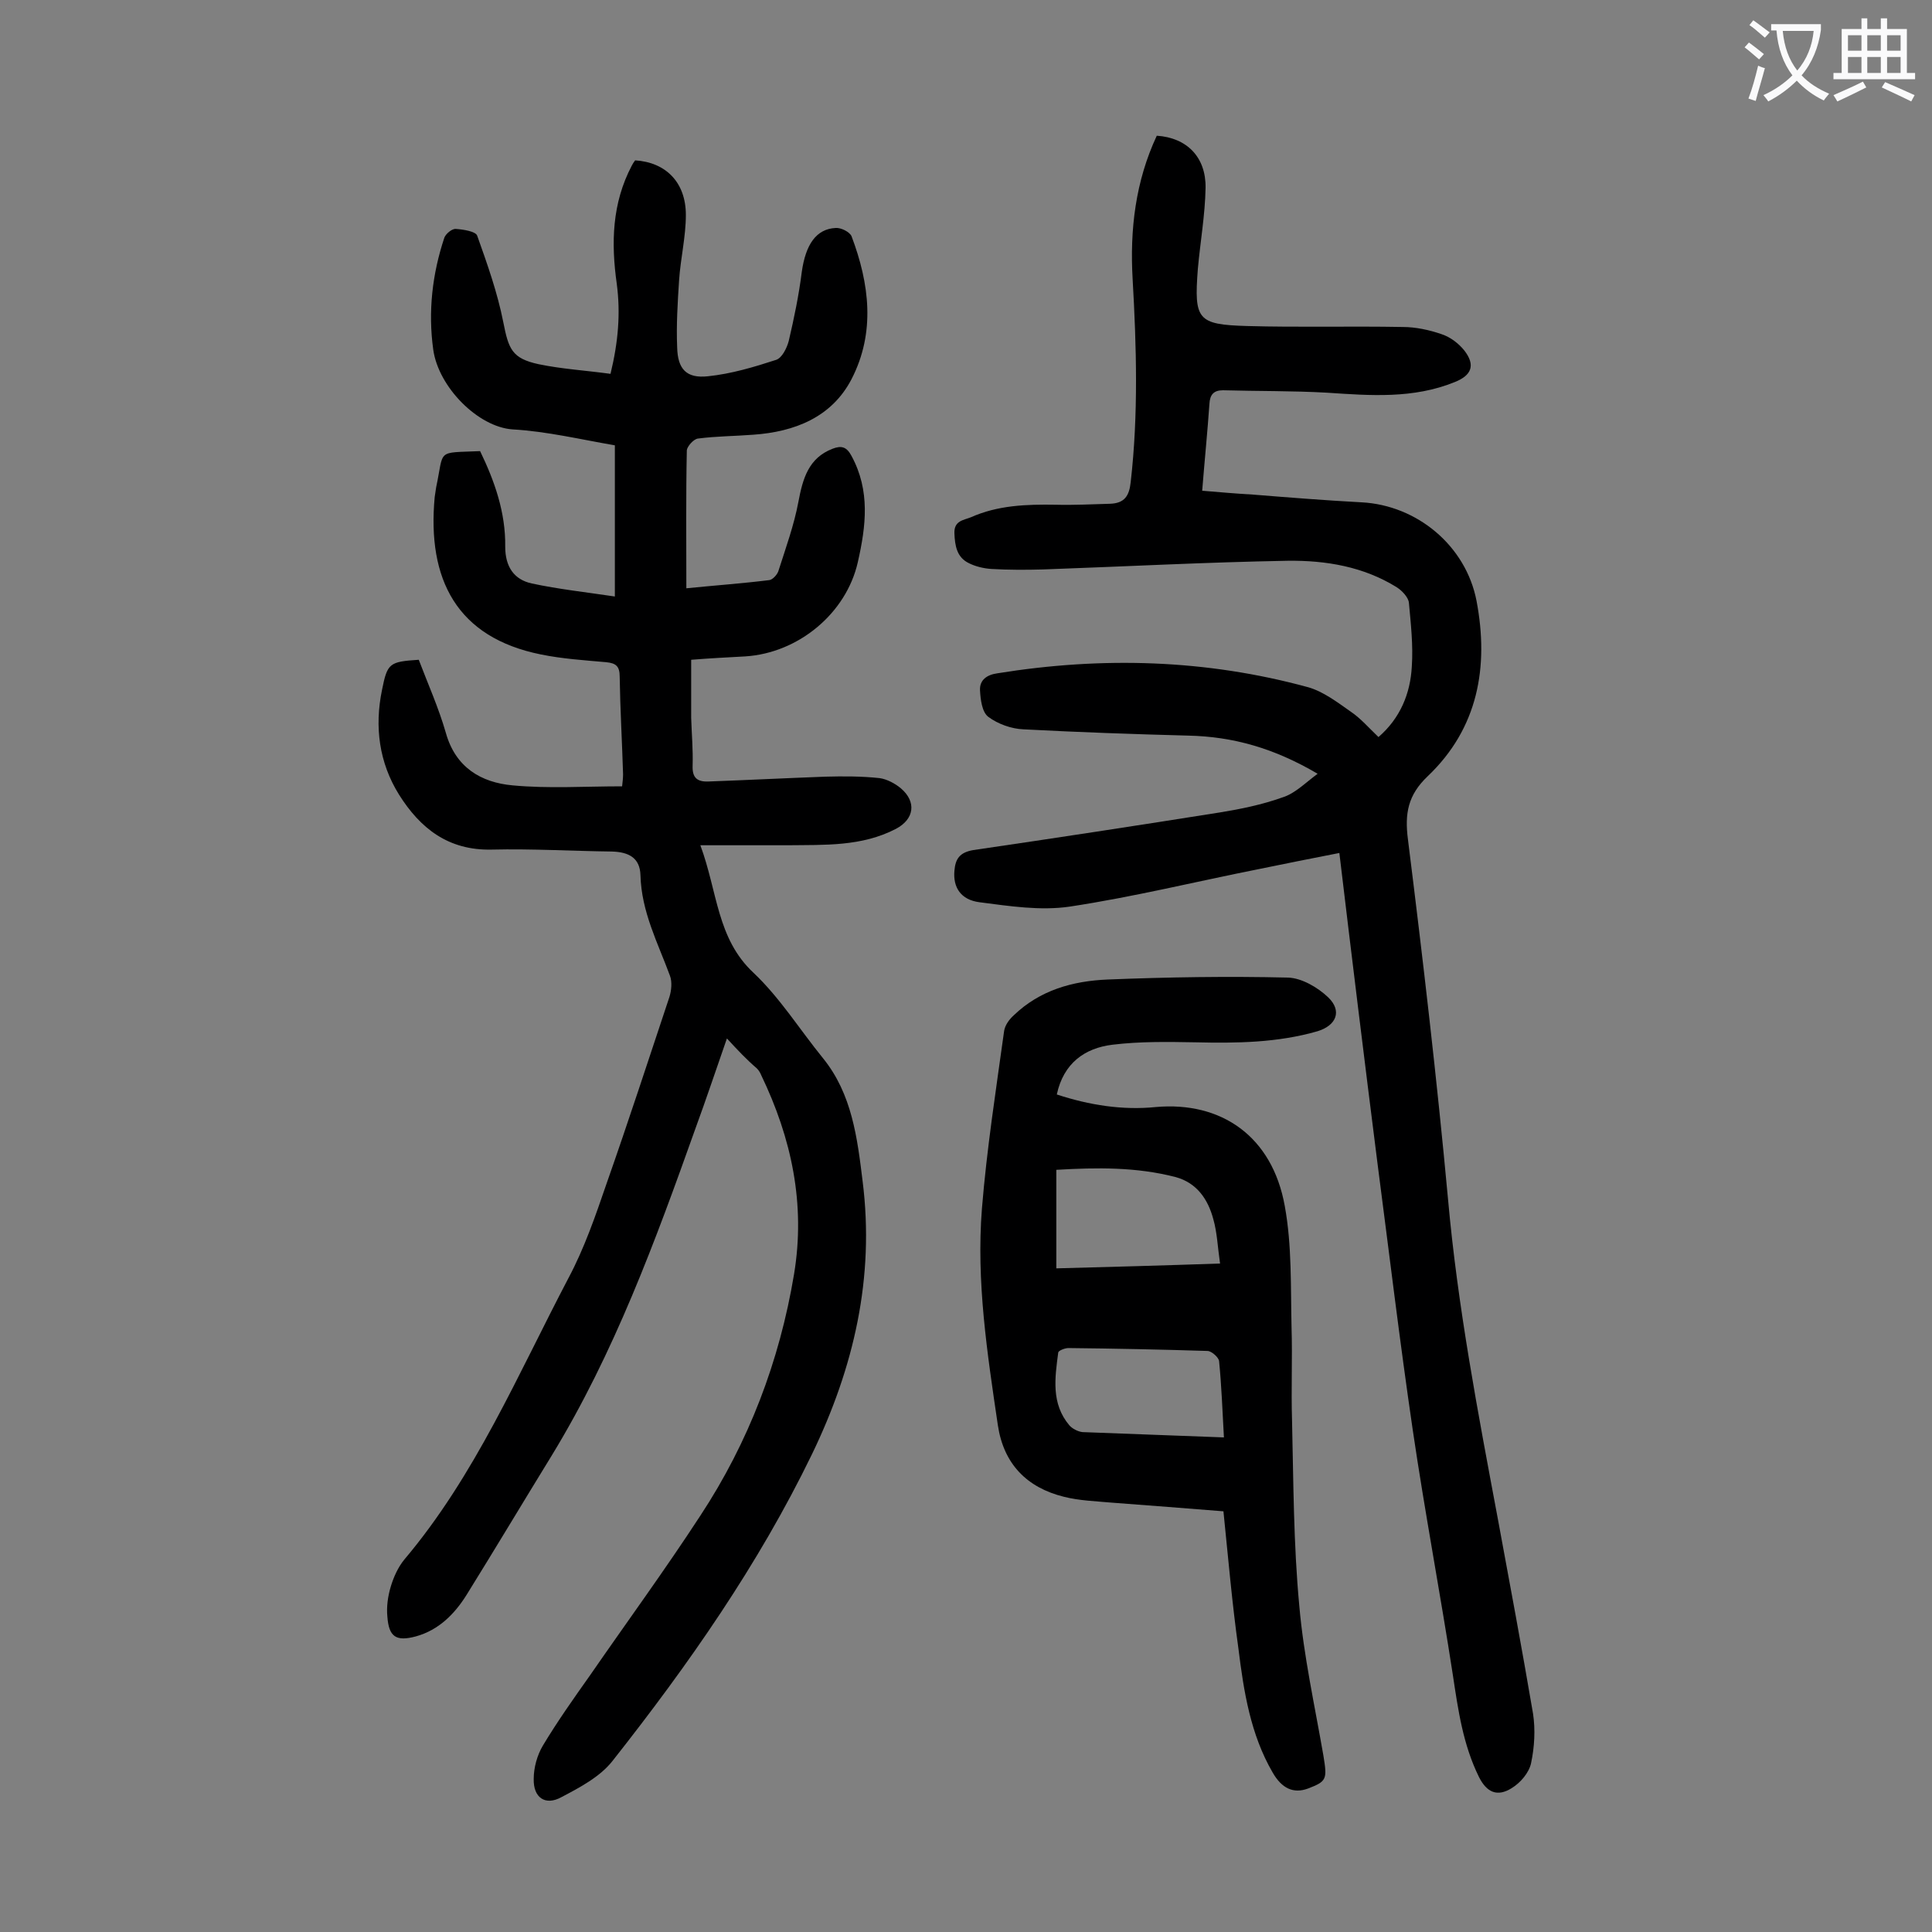 <svg enable-background="new 0 0 400 400" viewBox="0 0 400 400" xmlns="http://www.w3.org/2000/svg"><rect x="0" y="0" width="400" height="400" fill="#808080" stroke="none"/><g fill="#000001"><path d="m150.5 215c-2.3 6.6-4.3 12.6-6.5 18.6-8.3 23.3-16.8 46.5-29.8 67.8-5.9 9.6-11.7 19.3-17.6 28.8-2.5 4-5.8 7.3-10.5 8.6-4.1 1.1-5.6.1-5.9-4.1-.2-2 .1-4.2.7-6.2s1.5-4 2.8-5.6c14.7-17.4 23.5-38.3 34-58.3 3.3-6.2 5.6-12.9 7.9-19.6 4.5-12.8 8.7-25.7 13-38.6.4-1.3.6-3.1.1-4.4-2.5-6.8-5.9-13.2-6.1-20.8-.1-3.5-2.3-4.8-5.9-4.9-8.3-.1-16.6-.6-24.9-.4-9 .2-14.8-4.4-19.2-11.4-4.1-6.6-5.1-14-3.5-21.7 1.1-5.5 1.5-5.8 7.6-6.2 1.9 5 4.1 9.9 5.6 15.1 2 7.2 7.3 10.3 13.8 10.9 7.4.7 15 .2 22.7.2.1-.9.2-1.7.2-2.5-.2-6.7-.6-13.5-.7-20.2 0-2.1-.7-2.8-2.8-3-4.5-.4-9.1-.7-13.5-1.6-17.4-3.5-23.6-15.5-22-32.6.1-.7.2-1.3.3-2 1.7-8-.1-7.1 9.1-7.5 3 6.2 5.3 12.7 5.2 19.8 0 4.1 1.8 6.8 5.5 7.6 5.6 1.2 11.2 1.8 17.2 2.7 0-10.9 0-20.9 0-31.3-7-1.2-14.1-2.9-21.2-3.3-7.1-.5-15.3-8.7-16.4-16.5-1.1-7.9-.2-15.7 2.3-23.2.3-.8 1.6-1.9 2.4-1.8 1.5.1 4.1.5 4.4 1.4 2.1 5.9 4.2 11.8 5.4 17.9 1.1 5.6 1.8 7.5 7.3 8.7 4.8 1 9.8 1.3 14.9 2 1.6-6.6 2.1-12.5 1.3-18.6-1.2-8.5-1-16.7 3.1-24.5.2-.4.4-.7.7-1.1 6.4.4 10.5 4.6 10.5 11.3 0 4.5-1.1 9-1.4 13.5-.3 4.6-.6 9.3-.4 13.9.1 4.5 1.9 6.5 6.4 6 4.8-.5 9.5-1.9 14.1-3.4 1.2-.4 2.2-2.4 2.6-3.9 1.1-4.7 2.1-9.5 2.7-14.3.8-5.7 3-8.9 7-9.1 1.1-.1 2.9.8 3.3 1.7 3.7 9.8 5 19.9 0 29.6-4.1 7.9-11.8 10.9-20.3 11.5-3.8.3-7.7.3-11.5.8-.9.1-2.2 1.6-2.3 2.4-.2 9.4-.1 18.8-.1 28.6 5.9-.6 11.6-1 17.2-1.7.7-.1 1.7-1.2 1.9-2 1.5-4.7 3.2-9.4 4.1-14.2s2.1-9.1 7.1-11c1.8-.7 2.9-.4 3.9 1.5 3.9 7.2 3 14.5 1.3 22-2.4 10.6-12.3 18.8-23.3 19.5-3.7.2-7.5.4-11.2.7v12c.1 3.3.4 6.6.3 9.9-.1 2.5.9 3.4 3.3 3.3 8.1-.3 16.1-.7 24.2-1 3.7-.1 7.5-.1 11.2.3 1.5.2 3.2 1.1 4.4 2.1 3.3 2.8 2.8 6.4-1 8.4-7.1 3.7-14.8 3.3-22.4 3.4-5.7 0-11.5 0-18.1 0 3.6 9.7 3.4 19.3 11 26.4 5.5 5.2 9.6 11.8 14.4 17.7 6 7.4 7.1 16.5 8.2 25.5 2.5 19.9-1.8 38.5-10.5 56.5-11.1 22.9-25.6 43.6-41.3 63.5-2.6 3.3-6.8 5.5-10.6 7.5-3.3 1.8-5.8.1-5.7-3.8 0-2.3.7-4.9 1.9-6.9 3-5 6.4-9.8 9.8-14.6 7.6-11 15.5-21.8 22.8-33 10-15.2 16.4-32 19.4-50 2.4-14.5-.5-28.1-6.8-41.2-.2-.5-.5-1-.9-1.4-2.1-1.8-3.9-3.7-6.2-6.2z"/><path d="m272.8 160.2c-9-5.3-17.5-7.7-26.8-7.9-11.4-.3-22.7-.7-34.1-1.3-2.5-.1-5.3-1.1-7.3-2.6-1.3-1-1.6-3.6-1.7-5.5-.1-2.1 1.4-3.2 3.6-3.5 21.7-3.5 43.2-2.9 64.4 2.9 3.1.9 6 3.1 8.7 5 2.1 1.4 3.8 3.4 5.8 5.3 4.5-3.9 6.6-9 6.9-14.6.3-4.4-.2-8.8-.6-13.2-.1-1.1-1.4-2.5-2.5-3.2-6.9-4.3-14.7-5.6-22.6-5.5-16.9.3-33.8 1.2-50.7 1.8-3.5.1-7.1.1-10.6-.1-1.6-.1-3.3-.5-4.7-1.2-2.5-1.2-2.9-3.6-3-6.2s1.9-2.7 3.4-3.3c5.6-2.5 11.5-2.7 17.6-2.6 3.7.1 7.5-.1 11.2-.2 3-.1 4-1.6 4.3-4.5 1.6-14 1.2-28 .4-42-.6-10.3.6-20.3 5-29.7 6.2.4 10.2 4.4 10.1 10.8-.1 5.6-1.1 11.2-1.6 16.8-.8 10.5-.1 11.5 10.2 11.8 10.7.3 21.4 0 32.2.2 2.7 0 5.5.6 8.1 1.5 1.8.6 3.5 1.9 4.7 3.4 2.3 3 1.5 5.1-2 6.5-8.6 3.5-17.5 2.8-26.5 2.2-7.1-.4-14.3-.3-21.5-.5-1.9 0-2.7.9-2.8 2.8-.4 5.8-1 11.7-1.5 18 3.6.3 7 .6 10.5.8 7.5.6 15 1.2 22.5 1.6 11.5.6 21.6 9 23.8 20.4 2.6 13.7.3 26.4-10.1 36.3-4.1 3.9-4.8 7.7-4.1 13.1 3.1 24.8 6 49.6 8.3 74.5 2 22.3 6.2 44.2 10.3 66.1 2.5 13.5 5 26.9 7.3 40.4.5 3.3.3 6.9-.4 10.2-.4 2-2.2 4.1-4 5.2-3 1.9-5.2.9-6.8-2.3-3.3-6.7-4.3-13.8-5.4-21.1-2.6-16.9-5.8-33.7-8.3-50.7-2.7-18.4-4.9-36.8-7.3-55.2-2.7-21.3-5.3-42.5-7.9-64.3-5.7 1.1-11.1 2.2-16.5 3.3-13.1 2.6-26.1 5.8-39.3 7.8-6.1.9-12.5-.1-18.7-.9-3.9-.5-5.5-3.1-5.2-6.5.2-2.4 1-3.8 3.9-4.3 17.1-2.5 34.1-5.1 51.1-7.8 4.3-.7 8.7-1.6 12.9-3.1 2.6-.8 4.6-2.9 7.3-4.9z"/><path d="m253.3 312.9c-7.4-.6-15.3-1.2-23.2-1.8-3.3-.3-6.6-.4-9.8-1.2-7.7-1.9-12.5-6.8-13.7-14.8-2.2-14.9-4.5-29.8-3.3-44.9 1-12.3 2.9-24.5 4.6-36.8.2-1.2 1.1-2.4 2-3.2 5.4-5.2 12.2-7.1 19.4-7.4 12.5-.5 24.9-.7 37.4-.4 2.8.1 6.1 2 8.3 4.1 2.9 2.8 1.7 5.8-2.2 7-8.3 2.4-16.8 2.5-25.3 2.3-5.7-.1-11.5-.2-17.2.5s-10.1 3.8-11.5 10.3c6.7 2.2 13.6 3.3 20.5 2.6 13.5-1.2 24.1 6 26.7 20.5 1.5 8.2 1.2 16.7 1.4 25.1.2 6.4-.1 12.8.1 19.2.3 12.8.3 25.7 1.5 38.4.9 10.4 3.2 20.7 5 31.1.8 4.9.7 5.3-3.2 6.8-3 1.1-5.4 0-7.3-3.3-4.6-7.9-6-16.8-7.1-25.7-1.3-9.3-2.1-18.6-3.1-28.4zm-.7-51.3c-.5-3.4-.6-6.4-1.4-9.2-1.1-4.1-3.4-7.5-7.8-8.7-8.1-2.1-16.3-2-24.7-1.5v20.4c11.3-.3 22.3-.6 33.9-1zm.8 36c-.3-5.5-.5-10.7-1-15.8-.1-.8-1.6-2.1-2.4-2.1-9.6-.3-19.2-.5-28.8-.6-.7 0-2 .5-2.1.9-.7 5.3-1.5 10.6 2.3 15.1.6.7 1.8 1.3 2.7 1.4 9.8.4 19.4.7 29.3 1.1z"/></g><path d="m362.1 8.8c1.1.8 2.1 1.6 3.1 2.4l-1 1.1c-1.3-1.1-2.3-2-3-2.5zm1.9 4.8c.5.2.9.4 1.4.5-.6 2.3-1.3 4.5-1.9 6.8l-1.5-.5c.8-2.1 1.4-4.3 2-6.8zm-1-9.4c1.3.9 2.4 1.8 3.4 2.5l-1 1.1c-1.4-1.2-2.4-2.1-3.2-2.6zm3.7 2.2v-1.4h10.3v1.2c-.5 3.6-1.8 6.8-4 9.4 1.5 1.6 3.4 2.8 5.7 3.8-.3.4-.7.8-1.1 1.4-2.3-1.1-4.1-2.5-5.6-4.1-1.6 1.6-3.6 3.1-5.9 4.3-.3-.5-.7-.9-1-1.3 2.4-1.1 4.4-2.5 6-4.1-1.9-2.5-3-5.6-3.3-9.3h-1.1zm8.8 0h-6.4c.3 3.3 1.3 6 3 8.2 2-2.3 3.1-5.1 3.4-8.2z" fill="#fafafb"/><path d="m385.3 3.8h1.3v2.2h2.8v-2.2h1.3v2.2h4.1v9.1h1.7v1.3h-16.9v-1.3h1.7v-9.1h4.1v-2.2zm.4 13.1.7 1.2c-1.8.9-3.8 1.9-6 2.9-.2-.4-.5-.8-.8-1.3 2.3-1 4.3-1.9 6.1-2.8zm-3.1-6.4h2.8v-3.2h-2.8zm0 4.6h2.8v-3.3h-2.8zm4-4.6h2.8v-3.2h-2.8zm0 4.6h2.8v-3.3h-2.8zm3.7 1.9c2.1.9 4.1 1.8 6.1 2.7l-.7 1.3c-2.2-1.1-4.2-2-6.1-2.9zm3.2-9.7h-2.8v3.2h2.8zm-2.8 7.8h2.8v-3.3h-2.8z" fill="#fafafb"/></svg>